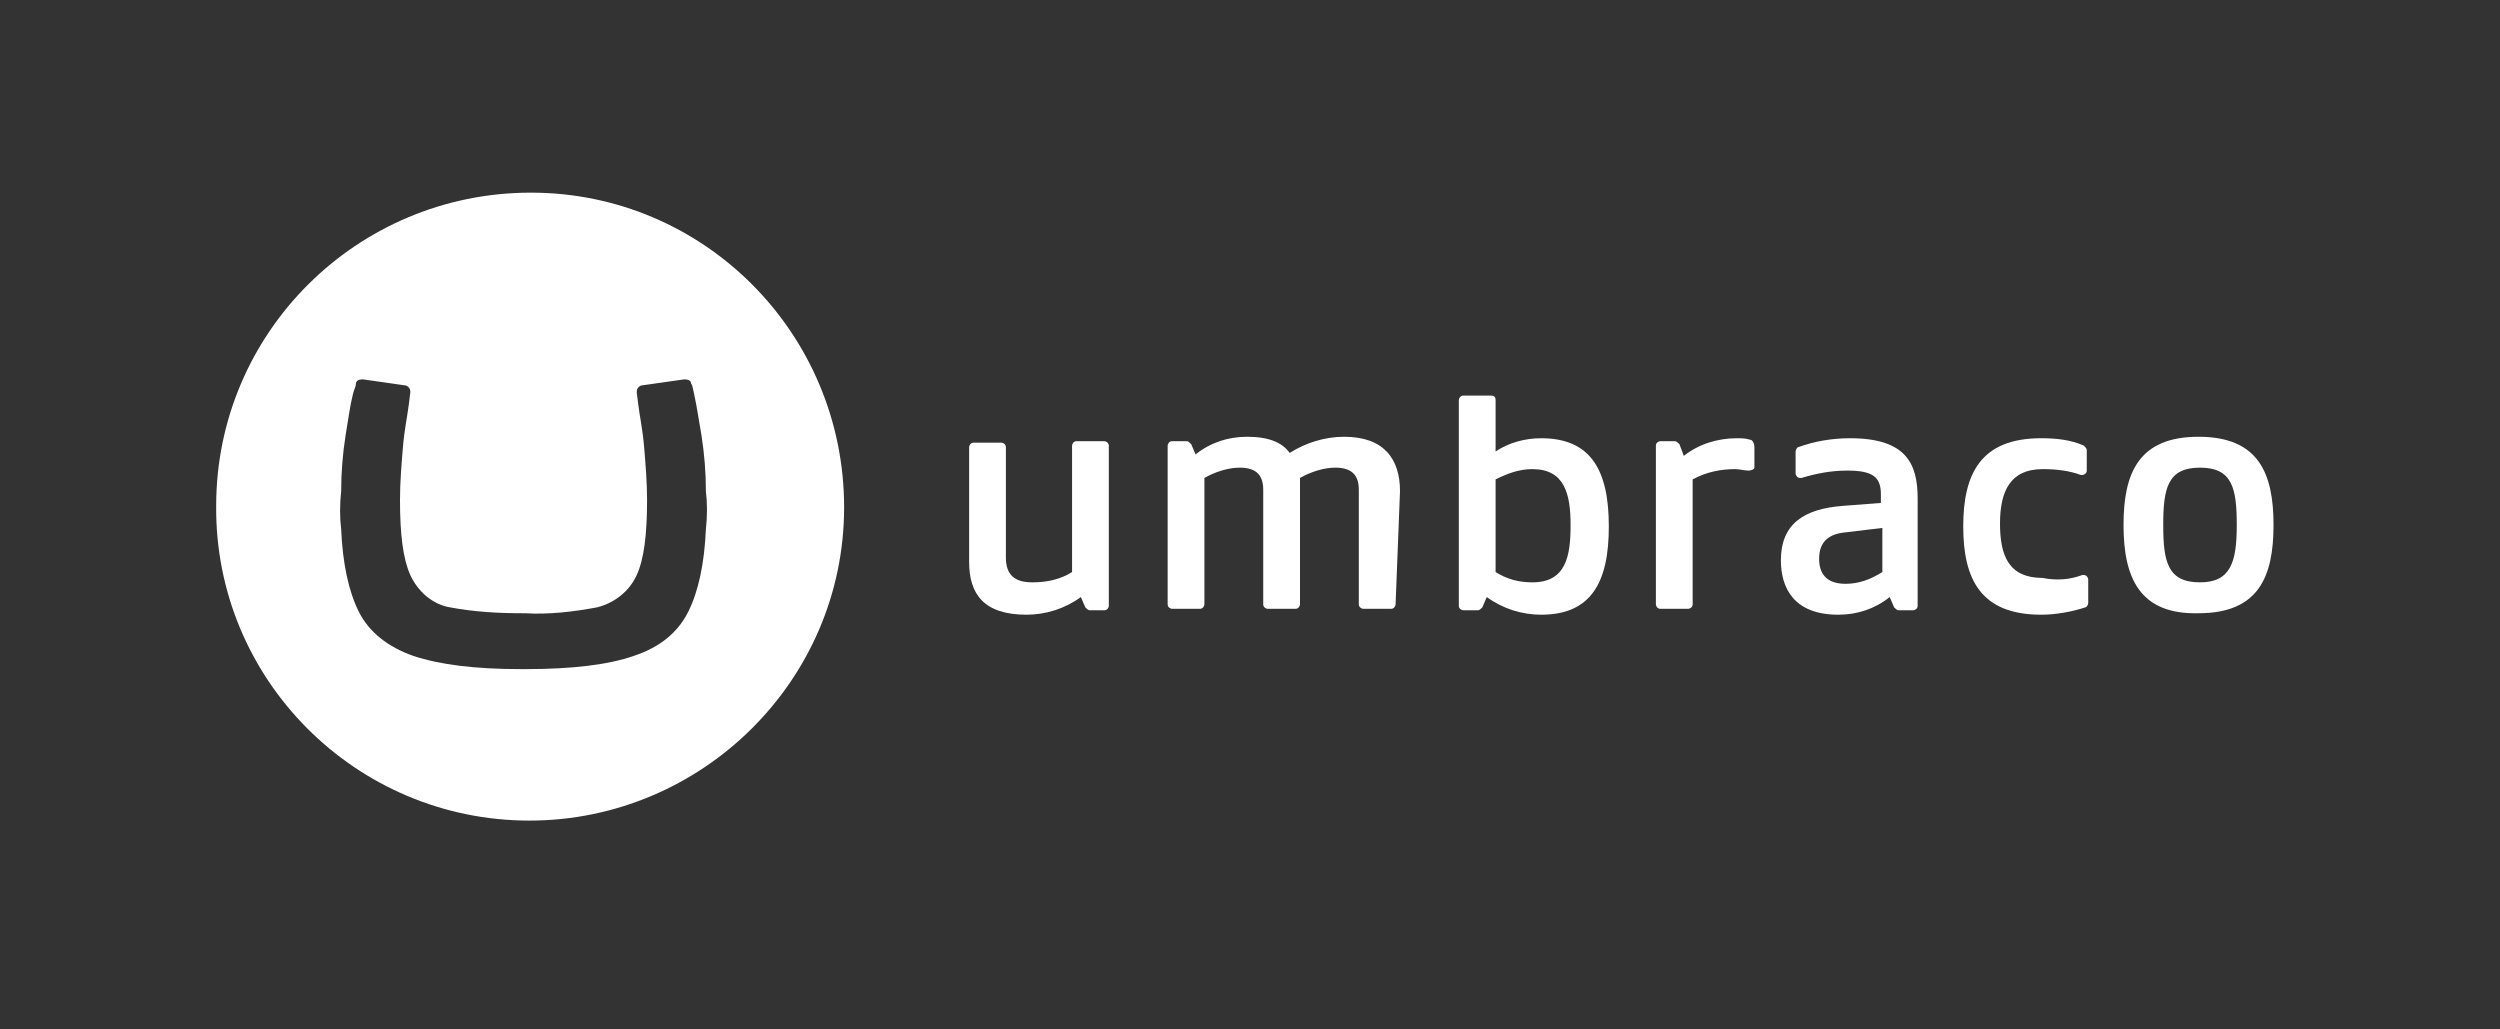 <?xml version="1.0" encoding="utf-8"?>
<!-- Generator: Adobe Illustrator 24.1.3, SVG Export Plug-In . SVG Version: 6.00 Build 0)  -->
<svg version="1.1" id="Layer_1" xmlns="http://www.w3.org/2000/svg" xmlns:xlink="http://www.w3.org/1999/xlink" x="0px" y="0px"
	 viewBox="0 0 170 70" style="enable-background:new 0 0 170 70;" xml:space="preserve">
<rect x="0" y="0" width="170" height="70" fill="#333333" stroke="none"/>
<style type="text/css">
	.st0{fill:#FFFFFF;}
</style>
<g>
	<path class="st0" d="M14.7,34.4c0-11.8,9.6-21.3,21.4-21.3s21.3,9.6,21.3,21.4S47.7,55.8,36,55.8C24.2,55.8,14.6,46.2,14.7,34.4
		L14.7,34.4z M35.5,41.7c-1.7,0-3.3-0.1-4.9-0.4c-1.2-0.2-2.2-1.1-2.7-2.2c-0.5-1.1-0.7-2.8-0.7-5.1c0-1.2,0.1-2.4,0.2-3.6
		c0.1-1.2,0.3-2.1,0.4-2.9l0.1-0.8c0,0,0,0,0-0.1c0-0.2-0.2-0.4-0.4-0.4l-2.8-0.4h-0.1c-0.2,0-0.4,0.1-0.4,0.3
		c0,0.2-0.1,0.3-0.2,0.7c-0.2,0.8-0.3,1.6-0.5,2.8c-0.2,1.3-0.3,2.5-0.3,3.8c-0.1,0.9-0.1,1.8,0,2.6c0.1,2.3,0.5,4.2,1.2,5.6
		c0.7,1.4,2,2.4,3.7,3c1.8,0.6,4.2,0.9,7.3,0.9h0.4c3.1,0,5.6-0.3,7.3-0.9c1.8-0.6,3-1.6,3.7-3c0.7-1.4,1.1-3.3,1.2-5.6
		c0.1-0.9,0.1-1.8,0-2.6c0-1.3-0.1-2.5-0.3-3.8c-0.2-1.1-0.3-1.9-0.5-2.8c-0.1-0.4-0.1-0.6-0.2-0.7c0-0.2-0.2-0.3-0.4-0.3h-0.1
		l-2.8,0.4c-0.2,0-0.4,0.2-0.4,0.4c0,0,0,0,0,0.1l0.1,0.8c0.1,0.8,0.3,1.7,0.4,2.9c0.1,1.2,0.2,2.4,0.2,3.6c0,2.3-0.2,4-0.7,5.1
		c-0.5,1.1-1.5,1.9-2.7,2.2c-1.6,0.3-3.3,0.5-4.9,0.4L35.5,41.7z"/>
	<g>
		<path class="st0" d="M144.4,35.7c0-3.5,1-6,5.1-6s5.1,2.5,5.1,6c0,3.5-1,6-5.1,6C145.5,41.8,144.4,39.3,144.4,35.7z M152.1,35.7
			c0-2.5-0.3-3.9-2.5-3.9c-2.2,0-2.5,1.4-2.5,3.9s0.3,3.9,2.5,3.9C151.7,39.6,152.1,38.2,152.1,35.7z"/>
		<path class="st0" d="M73.8,41.3c0.1,0.1,0.2,0.2,0.3,0.2h1c0.2,0,0.3-0.2,0.3-0.3V30.3c0-0.2-0.2-0.3-0.3-0.3h-1.9
			c-0.2,0-0.3,0.2-0.3,0.3v8.6c-0.8,0.5-1.7,0.7-2.7,0.7c-1.2,0-1.8-0.5-1.8-1.7v-7.5c0-0.2-0.2-0.3-0.3-0.3h-1.9
			c-0.2,0-0.3,0.2-0.3,0.3v7.8c0,2.2,1,3.6,3.9,3.6c1.3,0,2.6-0.4,3.7-1.2L73.8,41.3L73.8,41.3z"/>
		<path class="st0" d="M95.2,33.4c0-2.2-1.1-3.7-3.8-3.7c-1.3,0-2.6,0.4-3.7,1.1c-0.5-0.7-1.4-1.1-2.9-1.1c-1.3,0-2.5,0.4-3.5,1.2
			L81,30.2l0,0c-0.1-0.1-0.2-0.2-0.3-0.2h-1c-0.2,0-0.3,0.2-0.3,0.3v10.8c0,0.2,0.2,0.3,0.3,0.3h1.9c0.2,0,0.3-0.2,0.3-0.3v-8.6
			c0.7-0.4,1.6-0.7,2.4-0.7c1,0,1.6,0.4,1.6,1.5v7.8c0,0.2,0.2,0.3,0.3,0.3h1.9c0.2,0,0.3-0.2,0.3-0.3v-8.6c0.7-0.4,1.6-0.7,2.4-0.7
			c1,0,1.6,0.4,1.6,1.5v7.8c0,0.2,0.2,0.3,0.3,0.3h1.9c0.2,0,0.3-0.2,0.3-0.3L95.2,33.4z"/>
		<path class="st0" d="M101.1,40.6c1.1,0.8,2.4,1.2,3.7,1.2c3.4,0,4.6-2.2,4.6-6c0-3.8-1.2-6-4.6-6c-1.1,0-2.2,0.3-3.1,0.9v-3.5
			c0-0.2-0.1-0.3-0.3-0.3c0,0,0,0,0,0h-1.9c-0.2,0-0.3,0.2-0.3,0.3v14c0,0.2,0.2,0.3,0.3,0.3h1c0.1,0,0.2-0.1,0.3-0.2l0,0
			L101.1,40.6z M104.2,39.6c-0.9,0-1.7-0.2-2.5-0.7v-6.3c0.8-0.4,1.6-0.7,2.5-0.7c2.2,0,2.6,1.7,2.6,3.8S106.5,39.6,104.2,39.6
			L104.2,39.6z"/>
		<path class="st0" d="M118.9,32c-0.3,0-0.6-0.1-0.9-0.1c-1,0-2,0.2-2.9,0.7v8.5c0,0.2-0.2,0.3-0.3,0.3h-1.9c-0.2,0-0.3-0.2-0.3-0.3
			V30.3c0-0.2,0.2-0.3,0.3-0.3h1c0.1,0,0.2,0.1,0.3,0.2l0,0l0.3,0.8c1-0.8,2.3-1.2,3.6-1.2c0.3,0,0.6,0,0.9,0.1l0,0
			c0.2,0,0.3,0.3,0.3,0.5v1.4C119.3,31.9,119.1,32,118.9,32L118.9,32"/>
		<path class="st0" d="M125.5,36.2c-1.1,0.1-1.8,0.6-1.8,1.8c0,0.9,0.4,1.7,1.8,1.7c0.9,0,1.7-0.3,2.5-0.8v-3L125.5,36.2z
			 M128.5,40.6c-1,0.8-2.2,1.2-3.5,1.2c-3,0-3.9-1.8-3.9-3.7c0-2.5,1.6-3.5,4.2-3.7l2.6-0.2v-0.6c0-1.2-0.6-1.6-2.3-1.6
			c-1.1,0-2.1,0.2-3.1,0.5c0,0-0.1,0-0.1,0c-0.2,0-0.3-0.2-0.3-0.3v-1.5c0-0.1,0.1-0.3,0.2-0.3l0,0c1.1-0.4,2.3-0.6,3.5-0.6
			c3.8,0,4.6,1.7,4.6,4.1v7.3c0,0.2-0.2,0.3-0.3,0.3h-1c-0.1,0-0.2-0.1-0.3-0.2l0,0L128.5,40.6z"/>
		<path class="st0" d="M141.6,39.1c0,0,0.1,0,0.1,0c0.2,0,0.3,0.2,0.3,0.3V41c0,0.1-0.1,0.3-0.2,0.3l0,0c-0.9,0.3-2,0.5-3,0.5
			c-4.1,0-5.3-2.4-5.3-6s1.2-6,5.3-6c1,0,2,0.1,2.9,0.5l0,0c0.1,0.1,0.2,0.2,0.2,0.3V32c0,0.2-0.2,0.3-0.3,0.3c0,0-0.1,0-0.1,0l0,0
			c-0.8-0.3-1.7-0.4-2.6-0.4c-2.2,0-2.9,1.5-2.9,3.7s0.6,3.7,2.9,3.7C139.9,39.5,140.8,39.4,141.6,39.1"/>
	</g>
</g>
</svg>
